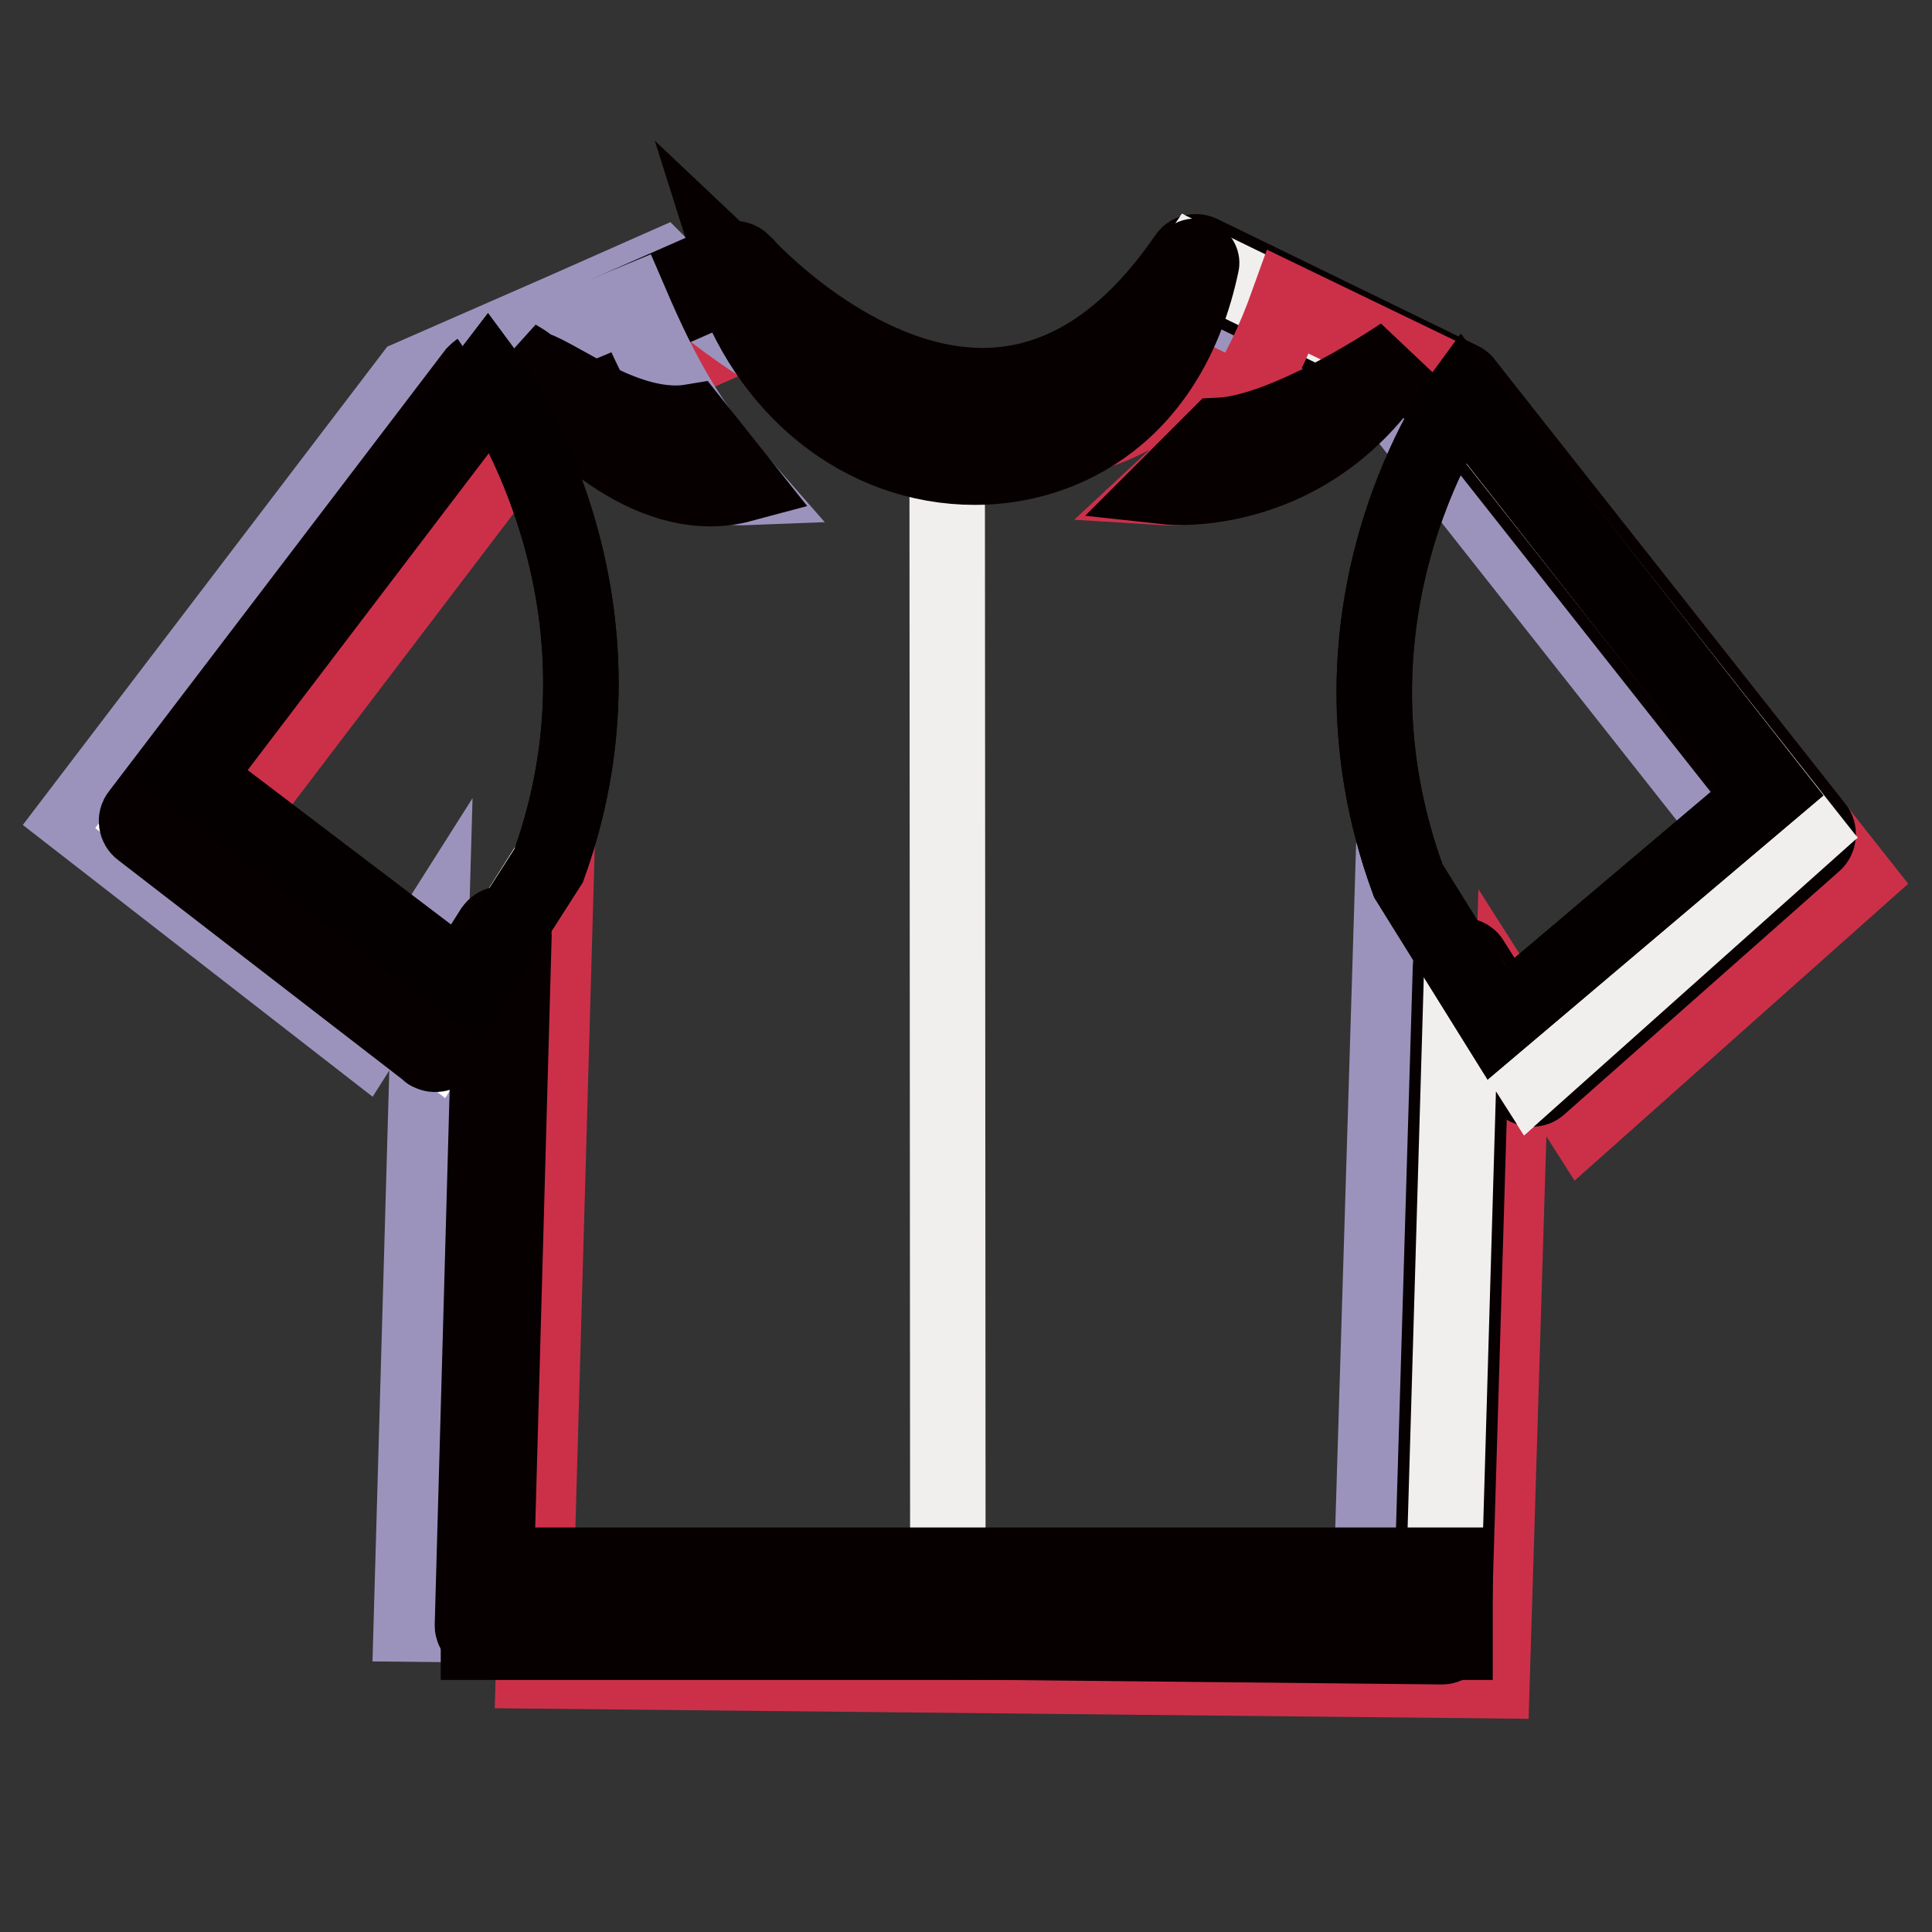 <?xml version="1.0" encoding="utf-8"?>
<!-- Svg Vector Icons : http://www.onlinewebfonts.com/icon -->
<!DOCTYPE svg PUBLIC "-//W3C//DTD SVG 1.1//EN" "http://www.w3.org/Graphics/SVG/1.1/DTD/svg11.dtd">
<svg version="1.1" xmlns="http://www.w3.org/2000/svg" xmlns:xlink="http://www.w3.org/1999/xlink" x="0px" y="0px" viewBox="0 0 256 256" enable-background="new 0 0 256 256" xml:space="preserve">
<rect x="0" y="0" width="256" height="256" fill="#333333" stroke="none"/>
<g> <path stroke-width="10" fill-opacity="0" stroke="#cc3049"  d="M70.7,56.3l20.1-8.8l13.1-5.8c0,0,34.1,38.5,61.1-0.9l34.5,16.8l46.5,58.9l-36.3,32.3l-9.3-14.6l-2.7,88.5 l-127-1.3l2.6-91.4l-9,14.2l-38.1-29.4L70.7,56.3z"/> <path stroke-width="10" fill-opacity="0" stroke="#9c93bd"  d="M54.5,50l20.1-8.8l13.1-5.8c0,0,42,42.4,69,3l26.6,13l46.5,58.9l-36.3,32.3l-9.3-14.6l-2.7,88.5l-127-1.3 l2.6-91.4l-9,14.2L10,108.4L54.5,50L54.5,50z"/> <path stroke-width="10" fill-opacity="0" stroke="#ffffff"  d="M64,50.3l5.4-2.4l14.7-6.5l13.1-5.8c0,0,34.1,38.5,61.1-0.9l34.5,16.8l46.5,58.9L203,142.8l-9.3-14.6 l-2.6,88.5l-127-1.3l2.6-91.4l-9,14.2l-38.1-29.4L64,50.3z"/> <path stroke-width="10" fill-opacity="0" stroke="#070001"  d="M191.1,218.2L191.1,218.2l-127-1.3c-0.8,0-1.5-0.7-1.5-1.5c0,0,0,0,0,0l2.4-85.9l-6,9.5 c-0.5,0.7-1.4,0.9-2.1,0.5c0,0-0.1,0-0.1-0.1l-38.1-29.4c-0.7-0.5-0.8-1.5-0.3-2.1l44.5-58.4c0.2-0.2,0.4-0.4,0.6-0.5l33.2-14.6 c0.6-0.3,1.3-0.1,1.8,0.4c0.1,0.2,14.7,16.3,31.7,16.3c10.1,0,19.2-5.7,27-17.1c0.4-0.6,1.2-0.8,1.9-0.5l34.5,16.8 c0.2,0.1,0.4,0.2,0.5,0.4l46.5,58.9c0.5,0.6,0.4,1.6-0.2,2.1L204,143.9c-0.6,0.6-1.6,0.5-2.1-0.1c-0.1-0.1-0.1-0.1-0.2-0.2 l-6.6-10.4l-2.5,83.6C192.6,217.5,191.9,218.2,191.1,218.2z M65.6,213.8l124,1.3l2.6-87c0-0.8,0.7-1.5,1.6-1.5c0.5,0,1,0.3,1.2,0.7 l8.3,13.1l33.9-30.2l-45.4-57.5l-33-16.1C150.6,48.2,140.9,54,130.1,54c-16.3,0-29.9-13.1-33.2-16.5L65,51.5l-43.3,56.9l35.5,27.5 l8.1-12.8c0.5-0.7,1.4-0.9,2.1-0.5c0.5,0.3,0.7,0.8,0.7,1.3L65.6,213.8z"/> <path stroke-width="10" fill-opacity="0" stroke="#f0efee"  d="M125.5,52.1c10.3,1.6,22.1-1.8,32.8-17.4l34.5,16.8l46.5,58.9L203,142.8l-9.3-14.6l-2.6,88.5l-65.5-0.7 L125.5,52.1L125.5,52.1z"/> <path stroke-width="10" fill-opacity="0" stroke="#070001"  d="M64.2,208.2h127.7v8.5H64.2V208.2z"/> <path stroke-width="10" fill-opacity="0" stroke="#070001"  d="M192.8,217.6H63.4v-10.2h129.4V217.6z M65.1,215.8h126v-6.7h-126V215.8z"/> <path stroke-width="10" fill-opacity="0" stroke="#070001"  d="M97.3,35.5c10.5,33.4,53.6,35.1,61.1-0.7c0,0-11.9,21.6-34.1,17.1C124.3,51.8,114.1,51.4,97.3,35.5z"/> <path stroke-width="10" fill-opacity="0" stroke="#070001"  d="M129.2,61.9c-14.9,0-27.8-10.3-32.8-26.2c-0.1-0.5,0.1-0.9,0.6-1.1c0.3-0.1,0.6,0,0.9,0.2 C114.2,50.3,124.2,51,124.3,51c2,0.4,4,0.6,6,0.6c17.5,0,27.2-17.1,27.3-17.2c0.2-0.4,0.8-0.6,1.2-0.3c0.3,0.2,0.5,0.6,0.4,0.9 C155,54.9,141,61.9,129.2,61.9z M99.3,38.5c5.4,13.3,16.9,21.7,30,21.7c10.1,0,22-5.6,27-20.9c-4.2,5.4-13,14-26,14 c-2,0-4.1-0.2-6.2-0.6C123.8,52.7,114.5,52.1,99.3,38.5z"/> <path stroke-width="10" fill-opacity="0" stroke="#9c93bd"  d="M83.6,40.2c4.3,10,7.8,16.2,15,24.4c0,0-18.1,0.7-30.7-17.9L83.6,40.2z"/> <path stroke-width="10" fill-opacity="0" stroke="#cc3049"  d="M170.7,40c-3.8,10.6-8.2,17-16.4,24.6c0,0,17.8,1.1,31.1-17.5L170.7,40z"/> <path stroke-width="10" fill-opacity="0" stroke="#070001"  d="M68.4,47.3l1,0.6c0.2,0.1,1,0.8,1.3,0.9c3.7,1.2,12.7,8.5,21,7.1l6.6,8.3c-11.2,3-22.6-6.9-29-15.6 C69,48.1,68.7,47.7,68.4,47.3z M185.8,47c0,0-15.1,10.3-24.3,10.7l-6.8,6.8C154.7,64.5,174,66.6,185.8,47z"/> <path stroke-width="10" fill-opacity="0" stroke="#040000"  d="M193.7,52.5c0,0-20.4,27.9-7.1,64.2l11.7,18.8l36.4-30.8L193.7,52.5z"/> <path stroke-width="10" fill-opacity="0" stroke="#040000"  d="M193.7,52.5c0,0-20.4,27.9-7.1,64.2l11.7,18.8l36.4-30.8L193.7,52.5z"/> <path stroke-width="10" fill-opacity="0" stroke="#040000"  d="M64.6,49.8c0,0,21.2,28.6,8.1,64.9l-10.3,16.1l-37.8-28.7L64.6,49.8z"/> <path stroke-width="10" fill-opacity="0" stroke="#040000"  d="M64.6,49.8c0,0,21.2,28.6,8.1,64.9l-10.3,16.1l-37.8-28.7L64.6,49.8z"/></g>
</svg>